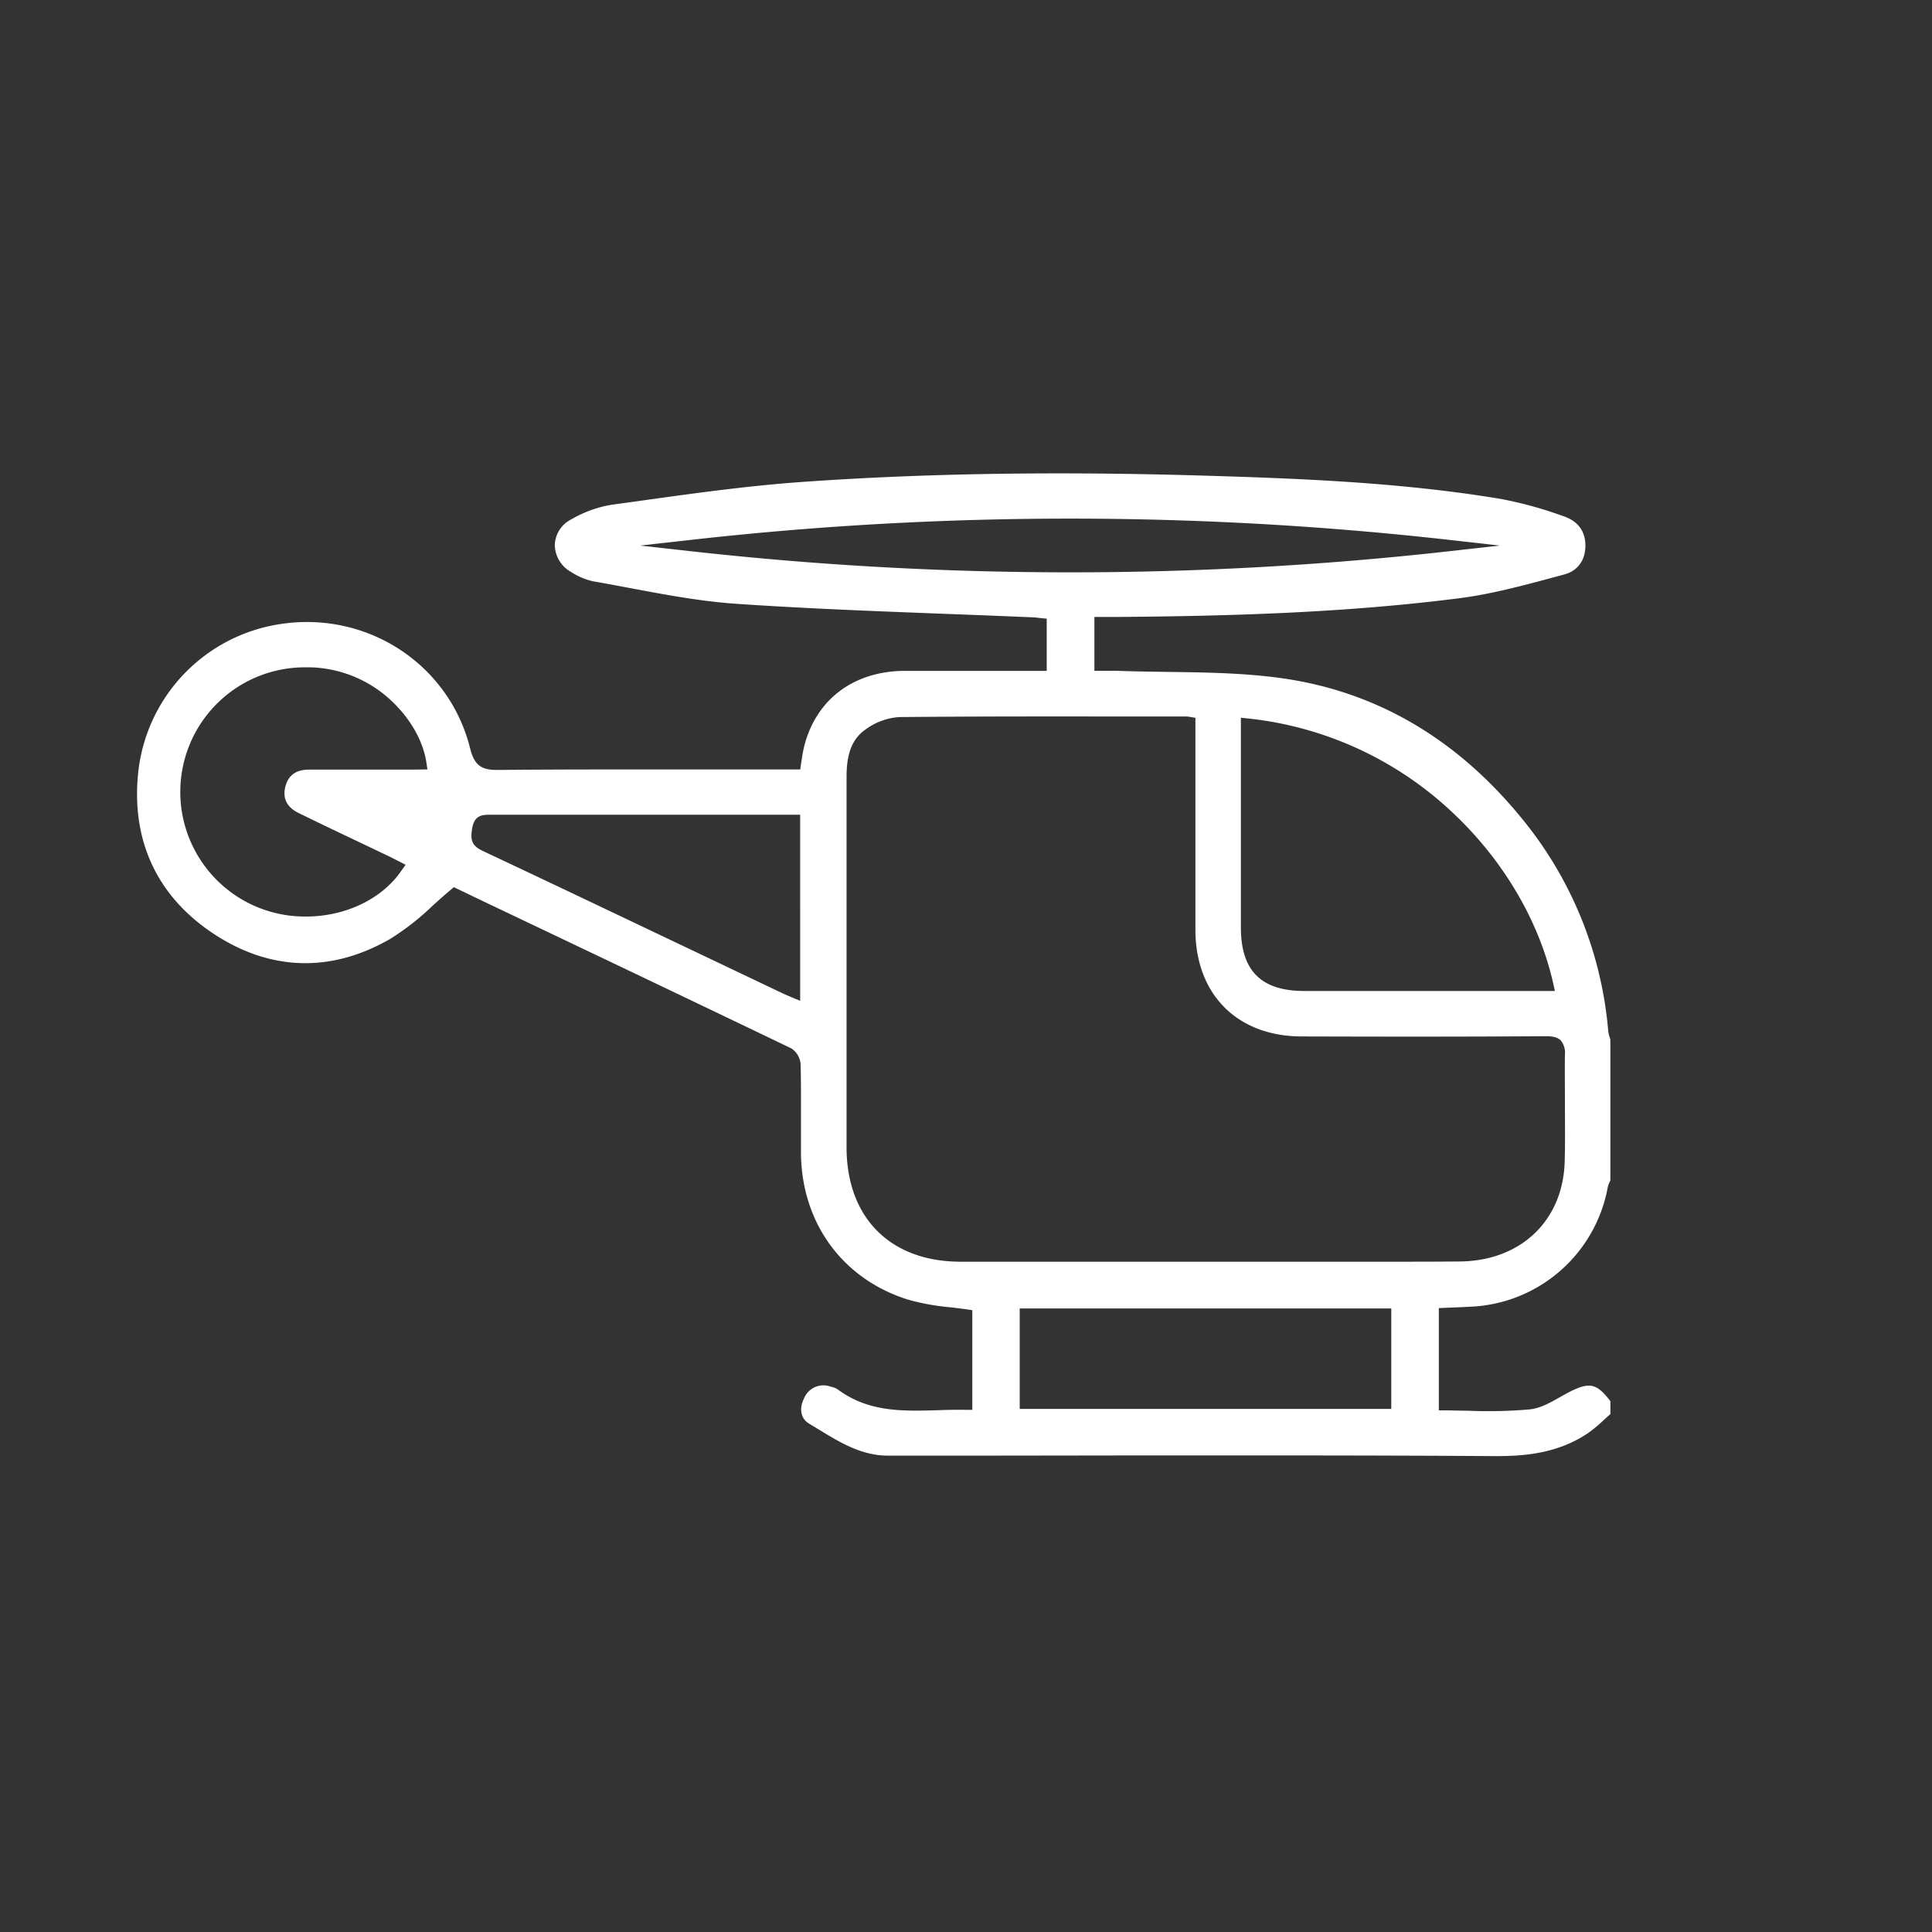 <svg id="Layer_1" data-name="Layer 1" xmlns="http://www.w3.org/2000/svg" viewBox="0 0 500 500"><rect x="0" y="0" width="500" height="500" fill="#333333" stroke="none"/><defs><style>.cls-1{fill:#fff;}</style></defs><path class="cls-1" d="M416.1,307.18a5.47,5.47,0,0,1,.47-1.27c.06-.13.13-.27.19-.41V269l-.18-.57a7.34,7.34,0,0,1-.37-1.57A99.82,99.82,0,0,0,394,212c-16.76-20.65-37.57-32.91-61.87-36.42-9.8-1.42-20-1.56-29.78-1.69-4.38-.06-8.89-.12-13.34-.29-1.16,0-2.3,0-3.51,0l-2.27,0V159.67h5.91c28.19-.23,58.43-1,88.62-4.86,8.24-1.06,16.5-3.29,24.48-5.44l2.6-.7c3.42-.92,5.41-3.6,5.46-7.35s-1.88-6.43-5.58-7.69a103.83,103.83,0,0,0-16.38-4.52c-25.29-4.18-50.46-5.23-76.16-6-38.76-1.17-73.18-.63-105.21,1.66-13.69,1-27.55,2.92-41,4.8l-7.86,1.09a30.47,30.47,0,0,0-10.26,3.75,7.7,7.7,0,0,0-4.27,6.6,8.18,8.18,0,0,0,4.27,7.05,17.26,17.26,0,0,0,5.64,2.38c3.29.57,6.6,1.19,9.8,1.8,8.8,1.65,17.9,3.36,26.92,4,17.89,1.23,36.11,1.92,53.74,2.6q11.35.42,22.69.9c.92,0,1.81.13,2.68.22l1.57.15v13.51h-4.84l-9.85,0h-.56c-7.12,0-14.47,0-21.7,0-13,.13-22.59,7.31-25.74,19.22a37.77,37.77,0,0,0-.74,3.89l-.37,2.41H183.4c-17,0-36.21-.05-54.7.12h-.17c-4.13,0-5.81-1.38-6.87-5.61C116.25,172,95.23,158.14,72.8,161.47a43.5,43.5,0,0,0-37,38.16c-1.94,17.7,4.73,32.19,19.28,41.89,14.72,9.83,30.64,10.31,46,1.41a66.93,66.93,0,0,0,10.9-8.55c1.44-1.3,3.08-2.77,4.74-4.16l.73-.62,8.34,4c25.9,12.32,52.68,25.07,79,37.72a5.36,5.36,0,0,1,2.41,4.1c.11,4.47.1,9,.09,13.41,0,3.23,0,6.5,0,9.75.22,18.11,10.92,32.6,27.93,37.83a61.11,61.11,0,0,0,10.87,1.93c1.41.17,2.84.34,4.26.54l1.28.19v25.8l-1.53,0c-2.47-.05-4.95,0-7.35.09-9.23.27-18,.53-26-5.42a4.85,4.85,0,0,0-1.59-.63l-.32-.09a5.37,5.37,0,0,0-6.65,2.87c-1.47,2.73-1,5.43,1.16,6.72.88.52,1.76,1.06,2.63,1.59,5.39,3.3,11,6.72,17.82,6.72l15.85,0c20.84,0,42-.06,63.25-.06,25.9,0,52,0,77.79.18h.6c7.32,0,15.84-.7,23.58-5.88a35.83,35.83,0,0,0,4.16-3.44c.61-.55,1.17-1.07,1.74-1.56v-3.34c-3.36-4.39-5.19-4.92-9.61-2.87-1.15.53-2.31,1.19-3.43,1.82-2.65,1.5-5.12,2.9-7.85,3.18a124.78,124.78,0,0,1-16.12.34h-.14c-1.88,0-3.81-.08-5.76-.09h-1.49V338.53l3-.12c1.8-.07,3.63-.15,5.45-.25A37.73,37.73,0,0,0,416.1,307.18Zm-309.82-108-26.37,0c-3.33,0-5.38,1.52-6.09,4.52s.47,5.25,3.5,6.73c5.11,2.49,10.32,5,15.35,7.37l7.85,3.75c.9.43,1.79.89,2.69,1.35l1.76.9-1,1.4c-5.17,7.65-14.84,12-24.77,12a32.25,32.25,0,1,1,.46-64.49c.72,0,1.44,0,2.15.07a31.73,31.73,0,0,1,19.34,8.45c5,4.62,8.38,10.52,9.21,16.18l.26,1.72ZM207.08,259l-2.07-.86c-.85-.35-1.59-.66-2.32-1l-19.62-9.34-.27-.13c-18.94-9-38.53-18.36-57.84-27.44-3-1.4-3.25-3-2.74-5.95.6-3.43,2.77-3.43,4.68-3.43h.25q29.39,0,58.77,0h21.16Zm114.06-73.26,1.66.18A91.09,91.09,0,0,1,376,210.36c13.16,12.37,22.38,28.1,26,44.28l.41,1.83H337.61c-11.24,0-16.47-5.23-16.47-16.45ZM179,142.68l-13.31-1.49L179,139.7a877.55,877.55,0,0,1,195.88,0l13.29,1.49-13.29,1.49A880.38,880.38,0,0,1,277,148.12,884.73,884.73,0,0,1,179,142.68ZM360.06,364.62H263.9v-26h96.16Zm1.87-38.09-12.13,0h-1l-11.26,0H248.64c-18.22,0-29.55-11.36-29.55-29.64V262q0-30.36,0-60.72c0-4.47.57-9.44,4.84-12.44a16.63,16.63,0,0,1,8.74-3.26c19.47-.19,39.27-.17,58.41-.15H293l14,0a6.22,6.22,0,0,1,1.12.13l1.25.21,0,1.28V225.9q0,7.33,0,14.68h0c0,16.74,10.8,27.6,27.45,27.65,20.17.06,41.77.09,63.11-.06,1.5,0,3,.12,4,1.09A5.17,5.17,0,0,1,405,273c-.06,4,0,8.1,0,12.06,0,5.16.09,10.4-.06,15.58-.45,15.28-11.34,25.66-27.1,25.83C372.58,326.52,367.18,326.53,361.93,326.53Z"/></svg>